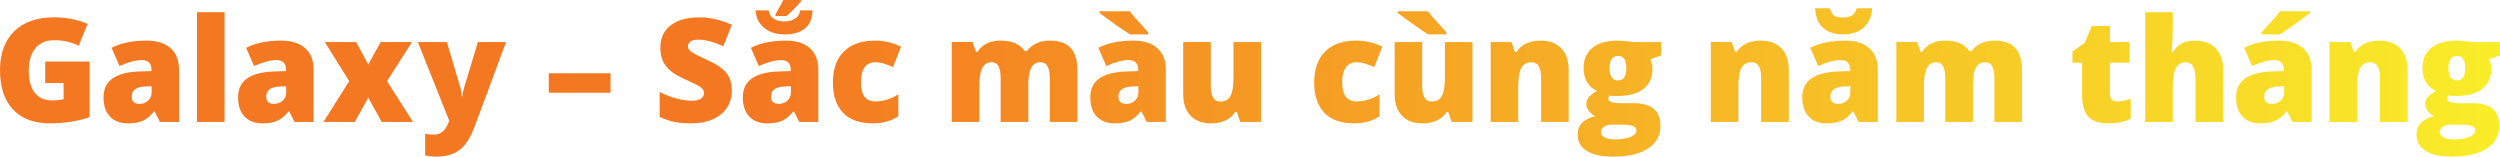 <?xml version="1.0" encoding="utf-8"?>
<!-- Generator: Adobe Illustrator 16.0.2, SVG Export Plug-In . SVG Version: 6.00 Build 0)  -->
<!DOCTYPE svg PUBLIC "-//W3C//DTD SVG 1.1//EN" "http://www.w3.org/Graphics/SVG/1.1/DTD/svg11.dtd">
<svg version="1.1" id="Layer_1" xmlns="http://www.w3.org/2000/svg" xmlns:xlink="http://www.w3.org/1999/xlink" x="0px" y="0px"
	 width="509.103px" height="31.895px" viewBox="0 0 509.103 31.895" enable-background="new 0 0 509.103 31.895"
	 xml:space="preserve">
<g>
	<defs>
		<path id="SVGID_1_" d="M2.9,6.362C0.967,8.248,0,10.885,0,14.274c0,3.476,0.883,6.151,2.649,8.028
			c1.767,1.875,4.267,2.815,7.503,2.815c2.948,0,5.652-0.423,8.113-1.265V12.537H9.205v4.38h3.747v3.289
			c-0.708,0.162-1.484,0.244-2.325,0.244c-1.542,0-2.722-0.515-3.54-1.544c-0.819-1.03-1.228-2.524-1.228-4.488
			c0-2,0.453-3.54,1.356-4.616c0.905-1.078,2.186-1.616,3.842-1.616c1.809,0,3.469,0.374,4.983,1.12l1.794-4.452
			c-0.871-0.383-1.894-0.699-3.065-0.948c-1.173-0.248-2.42-0.374-3.742-0.374C7.543,3.532,4.834,4.476,2.9,6.362"/>
	</defs>
	<clipPath id="SVGID_2_">
		<use xlink:href="#SVGID_1_"  overflow="visible"/>
	</clipPath>
	
		<linearGradient id="SVGID_3_" gradientUnits="userSpaceOnUse" x1="-44.139" y1="122.736" x2="-43.423" y2="122.736" gradientTransform="matrix(709.749 0 0 -709.749 31327.566 87125.766)">
		<stop  offset="0" style="stop-color:#F47821"/>
		<stop  offset="0.304" style="stop-color:#F47821"/>
		<stop  offset="1" style="stop-color:#F9ED29"/>
	</linearGradient>
	<rect y="3.532" clip-path="url(#SVGID_2_)" fill="url(#SVGID_3_)" width="18.266" height="21.585"/>
</g>
<g>
	<defs>
		<path id="SVGID_4_" d="M26.81,19.66c0-1.293,0.924-1.973,2.771-2.04l1.292-0.058v1.264c0,0.689-0.242,1.25-0.725,1.682
			c-0.484,0.43-1.065,0.646-1.745,0.646C27.341,21.153,26.81,20.656,26.81,19.66 M22.717,9.736l1.623,3.706
			c1.828-0.805,3.337-1.207,4.524-1.207c1.321,0,1.982,0.67,1.982,2.011v0.229l-2.715,0.087c-2.288,0.104-4.035,0.582-5.242,1.429
			c-1.206,0.847-1.809,2.138-1.809,3.869c0,1.666,0.44,2.959,1.321,3.878c0.88,0.92,2.086,1.38,3.619,1.38
			c1.244,0,2.259-0.173,3.044-0.518c0.785-0.346,1.556-0.986,2.312-1.926h0.116l1.076,2.155h3.892V14.16
			c0-1.857-0.572-3.303-1.715-4.337c-1.145-1.033-2.76-1.551-4.848-1.551C27.005,8.272,24.613,8.76,22.717,9.736"/>
	</defs>
	<clipPath id="SVGID_5_">
		<use xlink:href="#SVGID_4_"  overflow="visible"/>
	</clipPath>
	
		<linearGradient id="SVGID_6_" gradientUnits="userSpaceOnUse" x1="-44.14" y1="122.738" x2="-43.414" y2="122.738" gradientTransform="matrix(709.749 0 0 -709.749 31327.566 87129.266)">
		<stop  offset="0" style="stop-color:#F47821"/>
		<stop  offset="0.304" style="stop-color:#F47821"/>
		<stop  offset="1" style="stop-color:#F9ED29"/>
	</linearGradient>
	<rect x="21.08" y="8.272" clip-path="url(#SVGID_5_)" fill="url(#SVGID_6_)" width="15.379" height="16.846"/>
</g>
<g>
	<defs>
		<rect id="SVGID_7_" x="40.115" y="2.485" width="5.614" height="22.345"/>
	</defs>
	<clipPath id="SVGID_8_">
		<use xlink:href="#SVGID_7_"  overflow="visible"/>
	</clipPath>
	
		<linearGradient id="SVGID_9_" gradientUnits="userSpaceOnUse" x1="-44.14" y1="122.736" x2="-43.413" y2="122.736" gradientTransform="matrix(709.749 0 0 -709.749 31327.566 87125.266)">
		<stop  offset="0" style="stop-color:#F47821"/>
		<stop  offset="0.304" style="stop-color:#F47821"/>
		<stop  offset="1" style="stop-color:#F9ED29"/>
	</linearGradient>
	<rect x="40.115" y="2.485" clip-path="url(#SVGID_8_)" fill="url(#SVGID_9_)" width="5.614" height="22.345"/>
</g>
<g>
	<defs>
		<path id="SVGID_10_" d="M54.212,19.66c0-1.293,0.924-1.973,2.772-2.04l1.292-0.058v1.264c0,0.689-0.241,1.25-0.725,1.682
			c-0.483,0.43-1.065,0.646-1.744,0.646C54.744,21.153,54.212,20.656,54.212,19.66 M50.121,9.736l1.623,3.706
			c1.828-0.805,3.336-1.207,4.523-1.207c1.321,0,1.982,0.67,1.982,2.011v0.229l-2.714,0.087c-2.288,0.104-4.036,0.582-5.242,1.429
			c-1.207,0.847-1.81,2.138-1.81,3.869c0,1.666,0.44,2.959,1.322,3.878c0.879,0.92,2.086,1.38,3.618,1.38
			c1.245,0,2.258-0.173,3.044-0.518c0.785-0.346,1.555-0.986,2.312-1.926h0.115l1.077,2.155h3.891V14.16
			c0-1.857-0.571-3.303-1.715-4.337c-1.144-1.033-2.759-1.551-4.846-1.551C54.409,8.272,52.016,8.76,50.121,9.736"/>
	</defs>
	<clipPath id="SVGID_11_">
		<use xlink:href="#SVGID_10_"  overflow="visible"/>
	</clipPath>
	
		<linearGradient id="SVGID_12_" gradientUnits="userSpaceOnUse" x1="-44.14" y1="122.738" x2="-43.414" y2="122.738" gradientTransform="matrix(709.749 0 0 -709.749 31327.566 87129.266)">
		<stop  offset="0" style="stop-color:#F47821"/>
		<stop  offset="0.304" style="stop-color:#F47821"/>
		<stop  offset="1" style="stop-color:#F9ED29"/>
	</linearGradient>
	<rect x="48.483" y="8.272" clip-path="url(#SVGID_11_)" fill="url(#SVGID_12_)" width="15.379" height="16.846"/>
</g>
<g>
	<defs>
		<polygon id="SVGID_13_" points="77.516,8.56 74.989,13.125 72.518,8.56 66.143,8.56 71.111,16.529 65.87,24.83 72.26,24.83 
			74.989,19.89 77.731,24.83 84.107,24.83 78.808,16.529 83.905,8.56 		"/>
	</defs>
	<clipPath id="SVGID_14_">
		<use xlink:href="#SVGID_13_"  overflow="visible"/>
	</clipPath>
	
		<linearGradient id="SVGID_15_" gradientUnits="userSpaceOnUse" x1="-44.139" y1="122.738" x2="-43.423" y2="122.738" gradientTransform="matrix(709.749 0 0 -709.749 31327.566 87129.266)">
		<stop  offset="0" style="stop-color:#F47821"/>
		<stop  offset="0.304" style="stop-color:#F47821"/>
		<stop  offset="1" style="stop-color:#F9ED29"/>
	</linearGradient>
	<rect x="65.87" y="8.56" clip-path="url(#SVGID_14_)" fill="url(#SVGID_15_)" width="18.237" height="16.27"/>
</g>
<g>
	<defs>
		<path id="SVGID_16_" d="M97.321,8.56l-2.828,9.363c-0.155,0.497-0.269,1.075-0.346,1.737h-0.115
			c-0.048-0.689-0.139-1.277-0.272-1.767L91.003,8.56h-5.916L91.491,24.6c-0.315,0.794-0.612,1.365-0.89,1.716
			c-0.277,0.35-0.602,0.619-0.976,0.811s-0.809,0.288-1.307,0.288c-0.651,0-1.231-0.058-1.738-0.172v4.407
			c0.786,0.163,1.551,0.245,2.297,0.245c1.934,0,3.501-0.456,4.704-1.365c1.2-0.908,2.213-2.466,3.036-4.666l6.434-17.304H97.321z"
			/>
	</defs>
	<clipPath id="SVGID_17_">
		<use xlink:href="#SVGID_16_"  overflow="visible"/>
	</clipPath>
	
		<linearGradient id="SVGID_18_" gradientUnits="userSpaceOnUse" x1="-44.14" y1="122.74" x2="-43.418" y2="122.74" gradientTransform="matrix(709.749 0 0 -709.749 31327.566 87134.266)">
		<stop  offset="0" style="stop-color:#F47821"/>
		<stop  offset="0.304" style="stop-color:#F47821"/>
		<stop  offset="1" style="stop-color:#F9ED29"/>
	</linearGradient>
	<rect x="85.087" y="8.56" clip-path="url(#SVGID_17_)" fill="url(#SVGID_18_)" width="17.964" height="23.335"/>
</g>
<g>
	<defs>
		<rect id="SVGID_19_" x="111.753" y="14.921" width="12.579" height="3.962"/>
	</defs>
	<clipPath id="SVGID_20_">
		<use xlink:href="#SVGID_19_"  overflow="visible"/>
	</clipPath>
	
		<linearGradient id="SVGID_21_" gradientUnits="userSpaceOnUse" x1="-44.14" y1="122.738" x2="-43.42" y2="122.738" gradientTransform="matrix(709.749 0 0 -709.749 31327.566 87129.766)">
		<stop  offset="0" style="stop-color:#F47821"/>
		<stop  offset="0.304" style="stop-color:#F47821"/>
		<stop  offset="1" style="stop-color:#F9ED29"/>
	</linearGradient>
	<rect x="111.753" y="14.921" clip-path="url(#SVGID_20_)" fill="url(#SVGID_21_)" width="12.579" height="3.962"/>
</g>
<g>
	<defs>
		<path id="SVGID_22_" d="M136.582,5.156c-1.408,1.082-2.111,2.59-2.111,4.523c0,1.034,0.165,1.929,0.495,2.685
			c0.331,0.758,0.838,1.428,1.522,2.012c0.685,0.583,1.712,1.187,3.081,1.81c1.512,0.679,2.444,1.13,2.794,1.35
			c0.348,0.219,0.603,0.438,0.76,0.652c0.158,0.216,0.237,0.467,0.237,0.754c0,0.459-0.197,0.835-0.589,1.128
			c-0.392,0.292-1.009,0.438-1.852,0.438c-0.978,0-2.049-0.156-3.218-0.469c-1.167-0.31-2.292-0.742-3.374-1.299v5.055
			c1.024,0.488,2.01,0.832,2.958,1.028c0.947,0.195,2.12,0.295,3.519,0.295c1.675,0,3.135-0.282,4.379-0.842
			c1.245-0.561,2.196-1.346,2.858-2.355c0.661-1.01,0.991-2.167,0.991-3.468c0-1.417-0.352-2.592-1.056-3.525
			c-0.703-0.932-1.96-1.806-3.769-2.621c-1.887-0.86-3.042-1.454-3.469-1.78c-0.426-0.325-0.639-0.695-0.639-1.106
			c0-0.383,0.167-0.704,0.502-0.962c0.335-0.258,0.872-0.388,1.609-0.388c1.426,0,3.121,0.452,5.083,1.35l1.738-4.379
			c-2.26-1.005-4.476-1.509-6.649-1.509C139.922,3.532,137.989,4.074,136.582,5.156"/>
	</defs>
	<clipPath id="SVGID_23_">
		<use xlink:href="#SVGID_22_"  overflow="visible"/>
	</clipPath>
	
		<linearGradient id="SVGID_24_" gradientUnits="userSpaceOnUse" x1="-44.138" y1="122.736" x2="-43.426" y2="122.736" gradientTransform="matrix(709.749 0 0 -709.749 31327.566 87125.766)">
		<stop  offset="0" style="stop-color:#F47821"/>
		<stop  offset="0.304" style="stop-color:#F47821"/>
		<stop  offset="1" style="stop-color:#F9ED29"/>
	</linearGradient>
	<rect x="134.328" y="3.532" clip-path="url(#SVGID_23_)" fill="url(#SVGID_24_)" width="14.705" height="21.585"/>
</g>
<g>
	<defs>
		<path id="SVGID_25_" d="M156.998,19.66c0-1.293,0.923-1.973,2.771-2.04l1.292-0.058v1.264c0,0.689-0.242,1.25-0.725,1.682
			c-0.483,0.43-1.065,0.646-1.745,0.646C157.528,21.153,156.998,20.656,156.998,19.66 M152.905,9.736l1.623,3.706
			c1.829-0.805,3.336-1.207,4.523-1.207c1.322,0,1.982,0.67,1.982,2.011v0.229l-2.714,0.087c-2.289,0.104-4.036,0.582-5.241,1.429
			c-1.207,0.847-1.81,2.138-1.81,3.869c0,1.666,0.441,2.959,1.322,3.878c0.88,0.92,2.086,1.38,3.619,1.38
			c1.245,0,2.259-0.173,3.044-0.518c0.786-0.346,1.556-0.986,2.312-1.926h0.115l1.077,2.155h3.892V14.16
			c0-1.857-0.572-3.303-1.716-4.337c-1.143-1.033-2.759-1.551-4.846-1.551C157.194,8.272,154.801,8.76,152.905,9.736 M162.942,2.125
			c-0.058,0.681-0.383,1.224-0.976,1.63c-0.594,0.408-1.341,0.61-2.24,0.61c-0.939,0-1.681-0.199-2.226-0.596
			c-0.546-0.397-0.872-0.945-0.977-1.645h-2.67c0.115,1.484,0.705,2.67,1.773,3.555c1.068,0.885,2.454,1.328,4.158,1.328
			c1.818,0,3.211-0.417,4.179-1.25c0.966-0.833,1.469-2.043,1.507-3.633H162.942z M159.496,0c-0.23,0.537-0.632,1.284-1.207,2.24
			l-0.359,0.618v0.416h2.212c0.813-0.68,1.805-1.67,2.972-2.973V0H159.496z"/>
	</defs>
	<clipPath id="SVGID_26_">
		<use xlink:href="#SVGID_25_"  overflow="visible"/>
	</clipPath>
	
		<linearGradient id="SVGID_27_" gradientUnits="userSpaceOnUse" x1="-44.137" y1="122.736" x2="-43.427" y2="122.736" gradientTransform="matrix(709.749 0 0 -709.749 31327.566 87123.766)">
		<stop  offset="0" style="stop-color:#F47821"/>
		<stop  offset="0.304" style="stop-color:#F47821"/>
		<stop  offset="1" style="stop-color:#F9ED29"/>
	</linearGradient>
	<rect x="151.268" clip-path="url(#SVGID_26_)" fill="url(#SVGID_27_)" width="15.379" height="25.118"/>
</g>
<g>
	<defs>
		<path id="SVGID_28_" d="M171.839,10.498c-1.484,1.483-2.226,3.575-2.226,6.274c0,2.691,0.687,4.754,2.061,6.19
			c1.374,1.436,3.392,2.155,6.053,2.155c2.029,0,3.768-0.48,5.213-1.438v-4.466c-1.514,0.957-3.092,1.436-4.739,1.436
			c-1.924,0-2.887-1.302-2.887-3.905c0-1.292,0.249-2.293,0.747-3.002c0.498-0.707,1.201-1.063,2.11-1.063
			c0.623,0,1.221,0.09,1.795,0.266c0.575,0.179,1.202,0.415,1.882,0.71l1.651-4.148c-1.666-0.824-3.442-1.235-5.328-1.235
			C175.434,8.272,173.323,9.014,171.839,10.498"/>
	</defs>
	<clipPath id="SVGID_29_">
		<use xlink:href="#SVGID_28_"  overflow="visible"/>
	</clipPath>
	
		<linearGradient id="SVGID_30_" gradientUnits="userSpaceOnUse" x1="-44.143" y1="122.738" x2="-43.415" y2="122.738" gradientTransform="matrix(709.749 0 0 -709.749 31327.566 87129.266)">
		<stop  offset="0" style="stop-color:#F47821"/>
		<stop  offset="0.304" style="stop-color:#F47821"/>
		<stop  offset="1" style="stop-color:#F9ED29"/>
	</linearGradient>
	<rect x="169.614" y="8.272" clip-path="url(#SVGID_29_)" fill="url(#SVGID_30_)" width="13.886" height="16.846"/>
</g>
<g>
	<defs>
		<path id="SVGID_31_" d="M211.05,8.838c-0.82,0.38-1.458,0.902-1.918,1.573h-0.444c-0.948-1.426-2.595-2.14-4.94-2.14
			c-1.044,0-1.974,0.197-2.793,0.589c-0.818,0.392-1.443,0.962-1.873,1.708h-0.331l-0.704-2.01h-4.237v16.27h5.614v-7.122
			c0-1.781,0.202-3.065,0.604-3.85c0.402-0.785,1.042-1.178,1.923-1.178c0.642,0,1.106,0.276,1.393,0.826
			c0.288,0.551,0.431,1.376,0.431,2.478v8.846h5.629v-7.582c0-1.57,0.201-2.725,0.603-3.461c0.402-0.738,1.034-1.106,1.896-1.106
			c0.651,0,1.127,0.276,1.429,0.826c0.302,0.551,0.453,1.376,0.453,2.478v8.846h5.615V14.246c0-2.011-0.46-3.508-1.378-4.495
			c-0.919-0.985-2.341-1.479-4.265-1.479C212.77,8.272,211.868,8.461,211.05,8.838"/>
	</defs>
	<clipPath id="SVGID_32_">
		<use xlink:href="#SVGID_31_"  overflow="visible"/>
	</clipPath>
	
		<linearGradient id="SVGID_33_" gradientUnits="userSpaceOnUse" x1="-44.136" y1="122.738" x2="-43.427" y2="122.738" gradientTransform="matrix(709.749 0 0 -709.749 31327.566 87129.266)">
		<stop  offset="0" style="stop-color:#F47821"/>
		<stop  offset="0.304" style="stop-color:#F47821"/>
		<stop  offset="1" style="stop-color:#F9ED29"/>
	</linearGradient>
	<rect x="193.81" y="8.272" clip-path="url(#SVGID_32_)" fill="url(#SVGID_33_)" width="25.59" height="16.558"/>
</g>
<g>
	<defs>
		<path id="SVGID_34_" d="M227.762,19.66c0-1.293,0.924-1.973,2.771-2.04l1.292-0.058v1.264c0,0.689-0.242,1.25-0.725,1.682
			c-0.483,0.43-1.065,0.646-1.745,0.646C228.293,21.153,227.762,20.656,227.762,19.66 M223.669,9.736l1.623,3.706
			c1.828-0.805,3.336-1.207,4.523-1.207c1.322,0,1.982,0.67,1.982,2.011v0.229l-2.714,0.087c-2.288,0.104-4.035,0.582-5.241,1.429
			c-1.207,0.847-1.811,2.138-1.811,3.869c0,1.666,0.441,2.959,1.322,3.878c0.88,0.92,2.087,1.38,3.619,1.38
			c1.244,0,2.259-0.173,3.044-0.518c0.784-0.346,1.556-0.986,2.313-1.926h0.115l1.077,2.155h3.892V14.16
			c0-1.857-0.572-3.303-1.716-4.337c-1.144-1.033-2.761-1.551-4.846-1.551C227.958,8.272,225.564,8.76,223.669,9.736 M223.898,2.298
			V2.6c0.9,0.708,1.994,1.515,3.281,2.419c1.288,0.905,2.262,1.568,2.923,1.989h3.733V6.591l-0.847-0.948
			c-1.446-1.56-2.417-2.675-2.915-3.346H223.898z"/>
	</defs>
	<clipPath id="SVGID_35_">
		<use xlink:href="#SVGID_34_"  overflow="visible"/>
	</clipPath>
	
		<linearGradient id="SVGID_36_" gradientUnits="userSpaceOnUse" x1="-44.141" y1="122.736" x2="-43.42" y2="122.736" gradientTransform="matrix(709.749 0 0 -709.749 31327.566 87125.266)">
		<stop  offset="0" style="stop-color:#F47821"/>
		<stop  offset="0.304" style="stop-color:#F47821"/>
		<stop  offset="1" style="stop-color:#F9ED29"/>
	</linearGradient>
	<rect x="222.031" y="2.298" clip-path="url(#SVGID_35_)" fill="url(#SVGID_36_)" width="15.38" height="22.82"/>
</g>
<g>
	<defs>
		<path id="SVGID_37_" d="M251.192,8.56v7.122c0,1.811-0.207,3.095-0.618,3.856c-0.412,0.761-1.101,1.141-2.068,1.141
			c-0.689,0-1.185-0.271-1.486-0.818c-0.302-0.545-0.452-1.35-0.452-2.412V8.56h-5.615v10.597c0,1.896,0.498,3.362,1.494,4.402
			c0.995,1.037,2.388,1.559,4.178,1.559c1.13,0,2.114-0.2,2.952-0.599c0.837-0.396,1.49-0.969,1.96-1.714h0.331l0.703,2.024h4.237
			V8.56H251.192z"/>
	</defs>
	<clipPath id="SVGID_38_">
		<use xlink:href="#SVGID_37_"  overflow="visible"/>
	</clipPath>
	
		<linearGradient id="SVGID_39_" gradientUnits="userSpaceOnUse" x1="-44.138" y1="122.738" x2="-43.423" y2="122.738" gradientTransform="matrix(709.749 0 0 -709.749 31327.566 87129.266)">
		<stop  offset="0" style="stop-color:#F47821"/>
		<stop  offset="0.304" style="stop-color:#F47821"/>
		<stop  offset="1" style="stop-color:#F9ED29"/>
	</linearGradient>
	<rect x="240.953" y="8.56" clip-path="url(#SVGID_38_)" fill="url(#SVGID_39_)" width="15.853" height="16.558"/>
</g>
<g>
	<defs>
		<path id="SVGID_40_" d="M269.845,10.498c-1.484,1.483-2.225,3.575-2.225,6.274c0,2.691,0.687,4.754,2.06,6.19
			c1.374,1.436,3.391,2.155,6.053,2.155c2.03,0,3.767-0.48,5.212-1.438v-4.466c-1.512,0.957-3.091,1.436-4.738,1.436
			c-1.925,0-2.886-1.302-2.886-3.905c0-1.292,0.25-2.293,0.746-3.002c0.499-0.707,1.202-1.063,2.111-1.063
			c0.623,0,1.222,0.09,1.796,0.266c0.573,0.179,1.201,0.415,1.88,0.71l1.652-4.148c-1.667-0.824-3.443-1.235-5.329-1.235
			C273.439,8.272,271.33,9.014,269.845,10.498"/>
	</defs>
	<clipPath id="SVGID_41_">
		<use xlink:href="#SVGID_40_"  overflow="visible"/>
	</clipPath>
	
		<linearGradient id="SVGID_42_" gradientUnits="userSpaceOnUse" x1="-44.137" y1="122.738" x2="-43.423" y2="122.738" gradientTransform="matrix(709.749 0 0 -709.749 31327.566 87129.266)">
		<stop  offset="0" style="stop-color:#F47821"/>
		<stop  offset="0.304" style="stop-color:#F47821"/>
		<stop  offset="1" style="stop-color:#F9ED29"/>
	</linearGradient>
	<rect x="267.62" y="8.272" clip-path="url(#SVGID_41_)" fill="url(#SVGID_42_)" width="13.886" height="16.846"/>
</g>
<g>
	<defs>
		<path id="SVGID_43_" d="M294.246,8.56v7.122c0,1.811-0.206,3.095-0.618,3.856c-0.412,0.761-1.102,1.141-2.068,1.141
			c-0.689,0-1.185-0.271-1.486-0.818c-0.302-0.545-0.453-1.35-0.453-2.412V8.56h-5.615v10.597c0,1.896,0.498,3.362,1.494,4.402
			c0.995,1.037,2.388,1.559,4.179,1.559c1.128,0,2.113-0.2,2.951-0.599c0.836-0.396,1.491-0.969,1.96-1.714h0.33l0.704,2.024h4.235
			V8.56H294.246z M284.609,2.298V2.6c0.901,0.708,1.994,1.515,3.283,2.419c1.286,0.905,2.262,1.568,2.922,1.989h3.733V6.591
			l-0.848-0.948c-1.445-1.56-2.417-2.675-2.915-3.346H284.609z"/>
	</defs>
	<clipPath id="SVGID_44_">
		<use xlink:href="#SVGID_43_"  overflow="visible"/>
	</clipPath>
	
		<linearGradient id="SVGID_45_" gradientUnits="userSpaceOnUse" x1="-44.14" y1="122.736" x2="-43.421" y2="122.736" gradientTransform="matrix(709.749 0 0 -709.749 31327.566 87125.266)">
		<stop  offset="0" style="stop-color:#F47821"/>
		<stop  offset="0.304" style="stop-color:#F47821"/>
		<stop  offset="1" style="stop-color:#F9ED29"/>
	</linearGradient>
	<rect x="284.007" y="2.298" clip-path="url(#SVGID_44_)" fill="url(#SVGID_45_)" width="15.853" height="22.82"/>
</g>
<g>
	<defs>
		<path id="SVGID_46_" d="M310.823,8.847c-0.847,0.382-1.51,0.957-1.989,1.722h-0.331L307.8,8.56h-4.237v16.27h5.615v-7.122
			c0-1.84,0.211-3.136,0.632-3.893c0.42-0.756,1.105-1.135,2.053-1.135c0.69,0,1.19,0.276,1.501,0.826
			c0.311,0.551,0.466,1.366,0.466,2.448v8.875h5.616V14.246c0-1.896-0.502-3.364-1.502-4.408c-1-1.044-2.401-1.565-4.2-1.565
			C312.644,8.272,311.669,8.463,310.823,8.847"/>
	</defs>
	<clipPath id="SVGID_47_">
		<use xlink:href="#SVGID_46_"  overflow="visible"/>
	</clipPath>
	
		<linearGradient id="SVGID_48_" gradientUnits="userSpaceOnUse" x1="-44.14" y1="122.738" x2="-43.421" y2="122.738" gradientTransform="matrix(709.749 0 0 -709.749 31327.566 87129.266)">
		<stop  offset="0" style="stop-color:#F47821"/>
		<stop  offset="0.304" style="stop-color:#F47821"/>
		<stop  offset="1" style="stop-color:#F9ED29"/>
	</linearGradient>
	<rect x="303.563" y="8.272" clip-path="url(#SVGID_47_)" fill="url(#SVGID_48_)" width="15.883" height="16.558"/>
</g>
<g>
	<defs>
		<path id="SVGID_49_" d="M326.762,27.966c-0.498-0.281-0.748-0.652-0.748-1.112c0-0.412,0.208-0.76,0.626-1.041
			c0.415-0.283,0.925-0.424,1.528-0.424h2.197c0.929,0,1.642,0.088,2.14,0.266c0.498,0.177,0.747,0.48,0.747,0.911
			c0,0.536-0.409,0.975-1.228,1.314c-0.819,0.339-1.907,0.51-3.267,0.51C327.925,28.39,327.26,28.25,326.762,27.966 M327.781,13.886
			c0-1.666,0.579-2.498,1.737-2.498c1.12,0,1.68,0.843,1.68,2.527c0,0.823-0.146,1.44-0.439,1.852
			c-0.292,0.412-0.705,0.618-1.241,0.618C328.36,16.385,327.781,15.553,327.781,13.886 M324.292,9.736
			c-1.207,0.977-1.809,2.351-1.809,4.122c0,1.14,0.241,2.106,0.724,2.9c0.484,0.795,1.147,1.378,1.99,1.752
			c-0.88,0.537-1.46,0.998-1.738,1.386c-0.276,0.389-0.415,0.835-0.415,1.344c0,0.458,0.184,0.924,0.552,1.394
			c0.369,0.468,0.801,0.808,1.3,1.018c-2.412,0.565-3.62,1.819-3.62,3.764c0,1.444,0.626,2.553,1.875,3.324
			c1.25,0.77,3.028,1.156,5.335,1.156c3.054,0,5.426-0.552,7.115-1.652c1.69-1.102,2.535-2.642,2.535-4.624
			c0-3.072-1.824-4.609-5.471-4.609h-2.699c-0.729,0-1.316-0.074-1.767-0.223c-0.45-0.148-0.674-0.361-0.674-0.639
			c0-0.221,0.066-0.455,0.202-0.703c0.353,0.076,0.833,0.114,1.436,0.114c2.44,0,4.276-0.482,5.506-1.451
			c1.23-0.966,1.846-2.325,1.846-4.078c0-0.737-0.153-1.383-0.46-1.938l2.226-0.818V8.56h-5.672
			c-0.345-0.058-0.881-0.12-1.607-0.187c-0.728-0.067-1.24-0.101-1.537-0.101C327.221,8.272,325.498,8.76,324.292,9.736"/>
	</defs>
	<clipPath id="SVGID_50_">
		<use xlink:href="#SVGID_49_"  overflow="visible"/>
	</clipPath>
	
		<linearGradient id="SVGID_51_" gradientUnits="userSpaceOnUse" x1="-44.142" y1="122.74" x2="-43.421" y2="122.74" gradientTransform="matrix(709.749 0 0 -709.749 31327.566 87134.266)">
		<stop  offset="0" style="stop-color:#F47821"/>
		<stop  offset="0.304" style="stop-color:#F47821"/>
		<stop  offset="1" style="stop-color:#F9ED29"/>
	</linearGradient>
	<rect x="321.275" y="8.272" clip-path="url(#SVGID_50_)" fill="url(#SVGID_51_)" width="17.003" height="23.623"/>
</g>
<g>
	<defs>
		<path id="SVGID_52_" d="M355.647,8.847c-0.847,0.382-1.511,0.957-1.99,1.722h-0.33l-0.703-2.01h-4.237v16.27h5.615v-7.122
			c0-1.84,0.21-3.136,0.631-3.893c0.421-0.756,1.106-1.135,2.054-1.135c0.689,0,1.189,0.276,1.501,0.826
			c0.31,0.551,0.466,1.366,0.466,2.448v8.875h5.615V14.246c0-1.896-0.5-3.364-1.501-4.408c-1-1.044-2.4-1.565-4.2-1.565
			C357.468,8.272,356.494,8.463,355.647,8.847"/>
	</defs>
	<clipPath id="SVGID_53_">
		<use xlink:href="#SVGID_52_"  overflow="visible"/>
	</clipPath>
	
		<linearGradient id="SVGID_54_" gradientUnits="userSpaceOnUse" x1="-44.129" y1="122.738" x2="-43.426" y2="122.738" gradientTransform="matrix(709.749 0 0 -709.749 31327.566 87129.266)">
		<stop  offset="0" style="stop-color:#F47821"/>
		<stop  offset="0.304" style="stop-color:#F47821"/>
		<stop  offset="1" style="stop-color:#F9ED29"/>
	</linearGradient>
	<rect x="348.388" y="8.272" clip-path="url(#SVGID_53_)" fill="url(#SVGID_54_)" width="15.882" height="16.558"/>
</g>
<g>
	<defs>
		<path id="SVGID_55_" d="M372.744,19.66c0-1.293,0.924-1.973,2.771-2.04l1.292-0.058v1.264c0,0.689-0.241,1.25-0.726,1.682
			c-0.483,0.43-1.064,0.646-1.744,0.646C373.275,21.153,372.744,20.656,372.744,19.66 M368.651,9.736l1.624,3.706
			c1.826-0.805,3.335-1.207,4.522-1.207c1.32,0,1.981,0.67,1.981,2.011v0.229l-2.715,0.087c-2.289,0.104-4.034,0.582-5.24,1.429
			c-1.207,0.847-1.811,2.138-1.811,3.869c0,1.666,0.44,2.959,1.321,3.878c0.881,0.92,2.087,1.38,3.618,1.38
			c1.246,0,2.26-0.173,3.045-0.518c0.786-0.346,1.556-0.986,2.313-1.926h0.114l1.078,2.155h3.892V14.16
			c0-1.857-0.572-3.303-1.718-4.337c-1.144-1.033-2.759-1.551-4.846-1.551C372.94,8.272,370.545,8.76,368.651,9.736 M378.099,1.681
			c-0.182,0.65-0.485,1.126-0.911,1.428c-0.426,0.301-1.026,0.453-1.802,0.453c-0.91,0-1.544-0.127-1.903-0.381
			c-0.358-0.253-0.635-0.754-0.826-1.5h-3.029c0.086,1.732,0.619,3.054,1.601,3.962c0.982,0.91,2.367,1.365,4.158,1.365
			c1.742,0,3.13-0.479,4.164-1.437c1.034-0.957,1.598-2.254,1.694-3.891H378.099z"/>
	</defs>
	<clipPath id="SVGID_56_">
		<use xlink:href="#SVGID_55_"  overflow="visible"/>
	</clipPath>
	
		<linearGradient id="SVGID_57_" gradientUnits="userSpaceOnUse" x1="-44.145" y1="122.736" x2="-43.42" y2="122.736" gradientTransform="matrix(709.749 0 0 -709.749 31327.566 87124.766)">
		<stop  offset="0" style="stop-color:#F47821"/>
		<stop  offset="0.304" style="stop-color:#F47821"/>
		<stop  offset="1" style="stop-color:#F9ED29"/>
	</linearGradient>
	<rect x="367.013" y="1.681" clip-path="url(#SVGID_56_)" fill="url(#SVGID_57_)" width="15.381" height="23.437"/>
</g>
<g>
	<defs>
		<path id="SVGID_58_" d="M403.409,8.838c-0.819,0.38-1.458,0.902-1.917,1.573h-0.445c-0.948-1.426-2.595-2.14-4.94-2.14
			c-1.044,0-1.975,0.197-2.793,0.589s-1.443,0.962-1.874,1.708h-0.331l-0.702-2.01h-4.237v16.27h5.615v-7.122
			c0-1.781,0.201-3.065,0.603-3.85c0.402-0.785,1.045-1.178,1.924-1.178c0.643,0,1.107,0.276,1.394,0.826
			c0.288,0.551,0.431,1.376,0.431,2.478v8.846h5.631v-7.582c0-1.57,0.201-2.725,0.603-3.461c0.402-0.738,1.034-1.106,1.896-1.106
			c0.65,0,1.126,0.276,1.428,0.826c0.303,0.551,0.452,1.376,0.452,2.478v8.846h5.615V14.246c0-2.011-0.459-3.508-1.379-4.495
			c-0.919-0.985-2.34-1.479-4.265-1.479C405.128,8.272,404.226,8.461,403.409,8.838"/>
	</defs>
	<clipPath id="SVGID_59_">
		<use xlink:href="#SVGID_58_"  overflow="visible"/>
	</clipPath>
	
		<linearGradient id="SVGID_60_" gradientUnits="userSpaceOnUse" x1="-44.132" y1="122.738" x2="-43.424" y2="122.738" gradientTransform="matrix(709.749 0 0 -709.749 31327.566 87129.266)">
		<stop  offset="0" style="stop-color:#F47821"/>
		<stop  offset="0.304" style="stop-color:#F47821"/>
		<stop  offset="1" style="stop-color:#F9ED29"/>
	</linearGradient>
	<rect x="386.168" y="8.272" clip-path="url(#SVGID_59_)" fill="url(#SVGID_60_)" width="25.59" height="16.558"/>
</g>
<g>
	<defs>
		<path id="SVGID_61_" d="M425.989,5.299l-1.449,3.417l-2.499,1.766v2.284h1.967v6.705c0,1.916,0.417,3.335,1.25,4.259
			c0.834,0.924,2.191,1.387,4.077,1.387c0.92,0,1.722-0.07,2.405-0.21c0.685-0.139,1.405-0.369,2.161-0.695v-4.092
			c-1.052,0.371-1.956,0.558-2.714,0.558c-1.015,0-1.521-0.525-1.521-1.578v-6.333h3.992V8.56h-3.992v-3.26H425.989z"/>
	</defs>
	<clipPath id="SVGID_62_">
		<use xlink:href="#SVGID_61_"  overflow="visible"/>
	</clipPath>
	
		<linearGradient id="SVGID_63_" gradientUnits="userSpaceOnUse" x1="-44.132" y1="122.737" x2="-43.423" y2="122.737" gradientTransform="matrix(709.749 0 0 -709.749 31327.566 87127.266)">
		<stop  offset="0" style="stop-color:#F47821"/>
		<stop  offset="0.304" style="stop-color:#F47821"/>
		<stop  offset="1" style="stop-color:#F9ED29"/>
	</linearGradient>
	<rect x="422.041" y="5.299" clip-path="url(#SVGID_62_)" fill="url(#SVGID_63_)" width="11.86" height="19.818"/>
</g>
<g>
	<defs>
		<path id="SVGID_64_" d="M436.853,2.485V24.83h5.616v-7.152c0-1.79,0.217-3.07,0.653-3.842c0.436-0.769,1.112-1.155,2.032-1.155
			c1.291,0,1.938,1.091,1.938,3.274v8.875h5.642V14.246c0-1.886-0.504-3.353-1.513-4.401c-1.011-1.048-2.426-1.572-4.244-1.572
			c-0.978,0-1.834,0.172-2.57,0.518c-0.738,0.344-1.374,0.938-1.909,1.78h-0.26c0.152-1.837,0.23-3.475,0.23-4.911V2.485H436.853z"
			/>
	</defs>
	<clipPath id="SVGID_65_">
		<use xlink:href="#SVGID_64_"  overflow="visible"/>
	</clipPath>
	
		<linearGradient id="SVGID_66_" gradientUnits="userSpaceOnUse" x1="-44.141" y1="122.736" x2="-43.422" y2="122.736" gradientTransform="matrix(709.749 0 0 -709.749 31327.566 87125.266)">
		<stop  offset="0" style="stop-color:#F47821"/>
		<stop  offset="0.304" style="stop-color:#F47821"/>
		<stop  offset="1" style="stop-color:#F9ED29"/>
	</linearGradient>
	<rect x="436.853" y="2.485" clip-path="url(#SVGID_65_)" fill="url(#SVGID_66_)" width="15.882" height="22.345"/>
</g>
<g>
	<defs>
		<path id="SVGID_67_" d="M461.085,19.66c0-1.293,0.925-1.973,2.771-2.04l1.293-0.058v1.264c0,0.689-0.242,1.25-0.725,1.682
			c-0.485,0.43-1.066,0.646-1.745,0.646C461.618,21.153,461.085,20.656,461.085,19.66 M456.994,9.736l1.622,3.706
			c1.827-0.805,3.337-1.207,4.524-1.207c1.32,0,1.981,0.67,1.981,2.011v0.229l-2.715,0.087c-2.288,0.104-4.034,0.582-5.24,1.429
			s-1.81,2.138-1.81,3.869c0,1.666,0.439,2.959,1.32,3.878c0.881,0.92,2.087,1.38,3.619,1.38c1.243,0,2.259-0.173,3.044-0.518
			c0.784-0.346,1.556-0.986,2.313-1.926h0.114l1.078,2.155h3.891V14.16c0-1.857-0.572-3.303-1.715-4.337
			c-1.146-1.033-2.761-1.551-4.849-1.551C461.281,8.272,458.888,8.76,456.994,9.736 M464.317,2.298
			c-0.259,0.364-0.587,0.776-0.984,1.234c-0.396,0.46-1.333,1.479-2.807,3.059v0.417h3.733c0.689-0.431,1.704-1.121,3.045-2.068
			c1.341-0.948,2.393-1.728,3.159-2.34V2.298H464.317z"/>
	</defs>
	<clipPath id="SVGID_68_">
		<use xlink:href="#SVGID_67_"  overflow="visible"/>
	</clipPath>
	
		<linearGradient id="SVGID_69_" gradientUnits="userSpaceOnUse" x1="-44.147" y1="122.736" x2="-43.421" y2="122.736" gradientTransform="matrix(709.749 0 0 -709.749 31327.566 87125.266)">
		<stop  offset="0" style="stop-color:#F47821"/>
		<stop  offset="0.304" style="stop-color:#F47821"/>
		<stop  offset="1" style="stop-color:#F9ED29"/>
	</linearGradient>
	<rect x="455.357" y="2.298" clip-path="url(#SVGID_68_)" fill="url(#SVGID_69_)" width="15.379" height="22.82"/>
</g>
<g>
	<defs>
		<path id="SVGID_70_" d="M481.648,8.847c-0.848,0.382-1.511,0.957-1.989,1.722h-0.33l-0.704-2.01h-4.236v16.27h5.615v-7.122
			c0-1.84,0.21-3.136,0.631-3.893c0.421-0.756,1.106-1.135,2.054-1.135c0.69,0,1.188,0.276,1.501,0.826
			c0.312,0.551,0.467,1.366,0.467,2.448v8.875h5.614V14.246c0-1.896-0.501-3.364-1.501-4.408c-0.999-1.044-2.399-1.565-4.2-1.565
			C483.468,8.272,482.495,8.463,481.648,8.847"/>
	</defs>
	<clipPath id="SVGID_71_">
		<use xlink:href="#SVGID_70_"  overflow="visible"/>
	</clipPath>
	
		<linearGradient id="SVGID_72_" gradientUnits="userSpaceOnUse" x1="-44.141" y1="122.738" x2="-43.422" y2="122.738" gradientTransform="matrix(709.749 0 0 -709.749 31327.566 87129.266)">
		<stop  offset="0" style="stop-color:#F47821"/>
		<stop  offset="0.304" style="stop-color:#F47821"/>
		<stop  offset="1" style="stop-color:#F9ED29"/>
	</linearGradient>
	<rect x="474.388" y="8.272" clip-path="url(#SVGID_71_)" fill="url(#SVGID_72_)" width="15.882" height="16.558"/>
</g>
<g>
	<defs>
		<path id="SVGID_73_" d="M497.586,27.966c-0.499-0.281-0.747-0.652-0.747-1.112c0-0.412,0.208-0.76,0.625-1.041
			c0.417-0.283,0.927-0.424,1.529-0.424h2.197c0.929,0,1.641,0.088,2.14,0.266c0.497,0.177,0.746,0.48,0.746,0.911
			c0,0.536-0.409,0.975-1.227,1.314c-0.819,0.339-1.908,0.51-3.268,0.51C498.75,28.39,498.084,28.25,497.586,27.966 M498.605,13.886
			c0-1.666,0.579-2.498,1.738-2.498c1.121,0,1.679,0.843,1.679,2.527c0,0.823-0.145,1.44-0.437,1.852
			c-0.292,0.412-0.706,0.618-1.242,0.618C499.184,16.385,498.605,15.553,498.605,13.886 M495.116,9.736
			c-1.206,0.977-1.809,2.351-1.809,4.122c0,1.14,0.241,2.106,0.725,2.9c0.483,0.795,1.146,1.378,1.989,1.752
			c-0.881,0.537-1.459,0.998-1.738,1.386c-0.277,0.389-0.416,0.835-0.416,1.344c0,0.458,0.185,0.924,0.553,1.394
			c0.368,0.468,0.803,0.808,1.299,1.018c-2.411,0.565-3.618,1.819-3.618,3.764c0,1.444,0.626,2.553,1.874,3.324
			c1.25,0.77,3.027,1.156,5.335,1.156c3.054,0,5.425-0.552,7.116-1.652c1.688-1.102,2.534-2.642,2.534-4.624
			c0-3.072-1.825-4.609-5.472-4.609h-2.699c-0.729,0-1.316-0.074-1.767-0.223c-0.449-0.148-0.676-0.361-0.676-0.639
			c0-0.221,0.067-0.455,0.202-0.703c0.354,0.076,0.833,0.114,1.436,0.114c2.441,0,4.277-0.482,5.507-1.451
			c1.231-0.966,1.845-2.325,1.845-4.078c0-0.737-0.152-1.383-0.459-1.938l2.227-0.818V8.56h-5.674
			c-0.344-0.058-0.879-0.12-1.607-0.187c-0.729-0.067-1.239-0.101-1.537-0.101C498.045,8.272,496.322,8.76,495.116,9.736"/>
	</defs>
	<clipPath id="SVGID_74_">
		<use xlink:href="#SVGID_73_"  overflow="visible"/>
	</clipPath>
	
		<linearGradient id="SVGID_75_" gradientUnits="userSpaceOnUse" x1="-44.143" y1="122.74" x2="-43.422" y2="122.74" gradientTransform="matrix(709.749 0 0 -709.749 31327.566 87134.266)">
		<stop  offset="0" style="stop-color:#F47821"/>
		<stop  offset="0.304" style="stop-color:#F47821"/>
		<stop  offset="1" style="stop-color:#F9ED29"/>
	</linearGradient>
	<rect x="492.1" y="8.272" clip-path="url(#SVGID_74_)" fill="url(#SVGID_75_)" width="17.003" height="23.623"/>
</g>
</svg>
